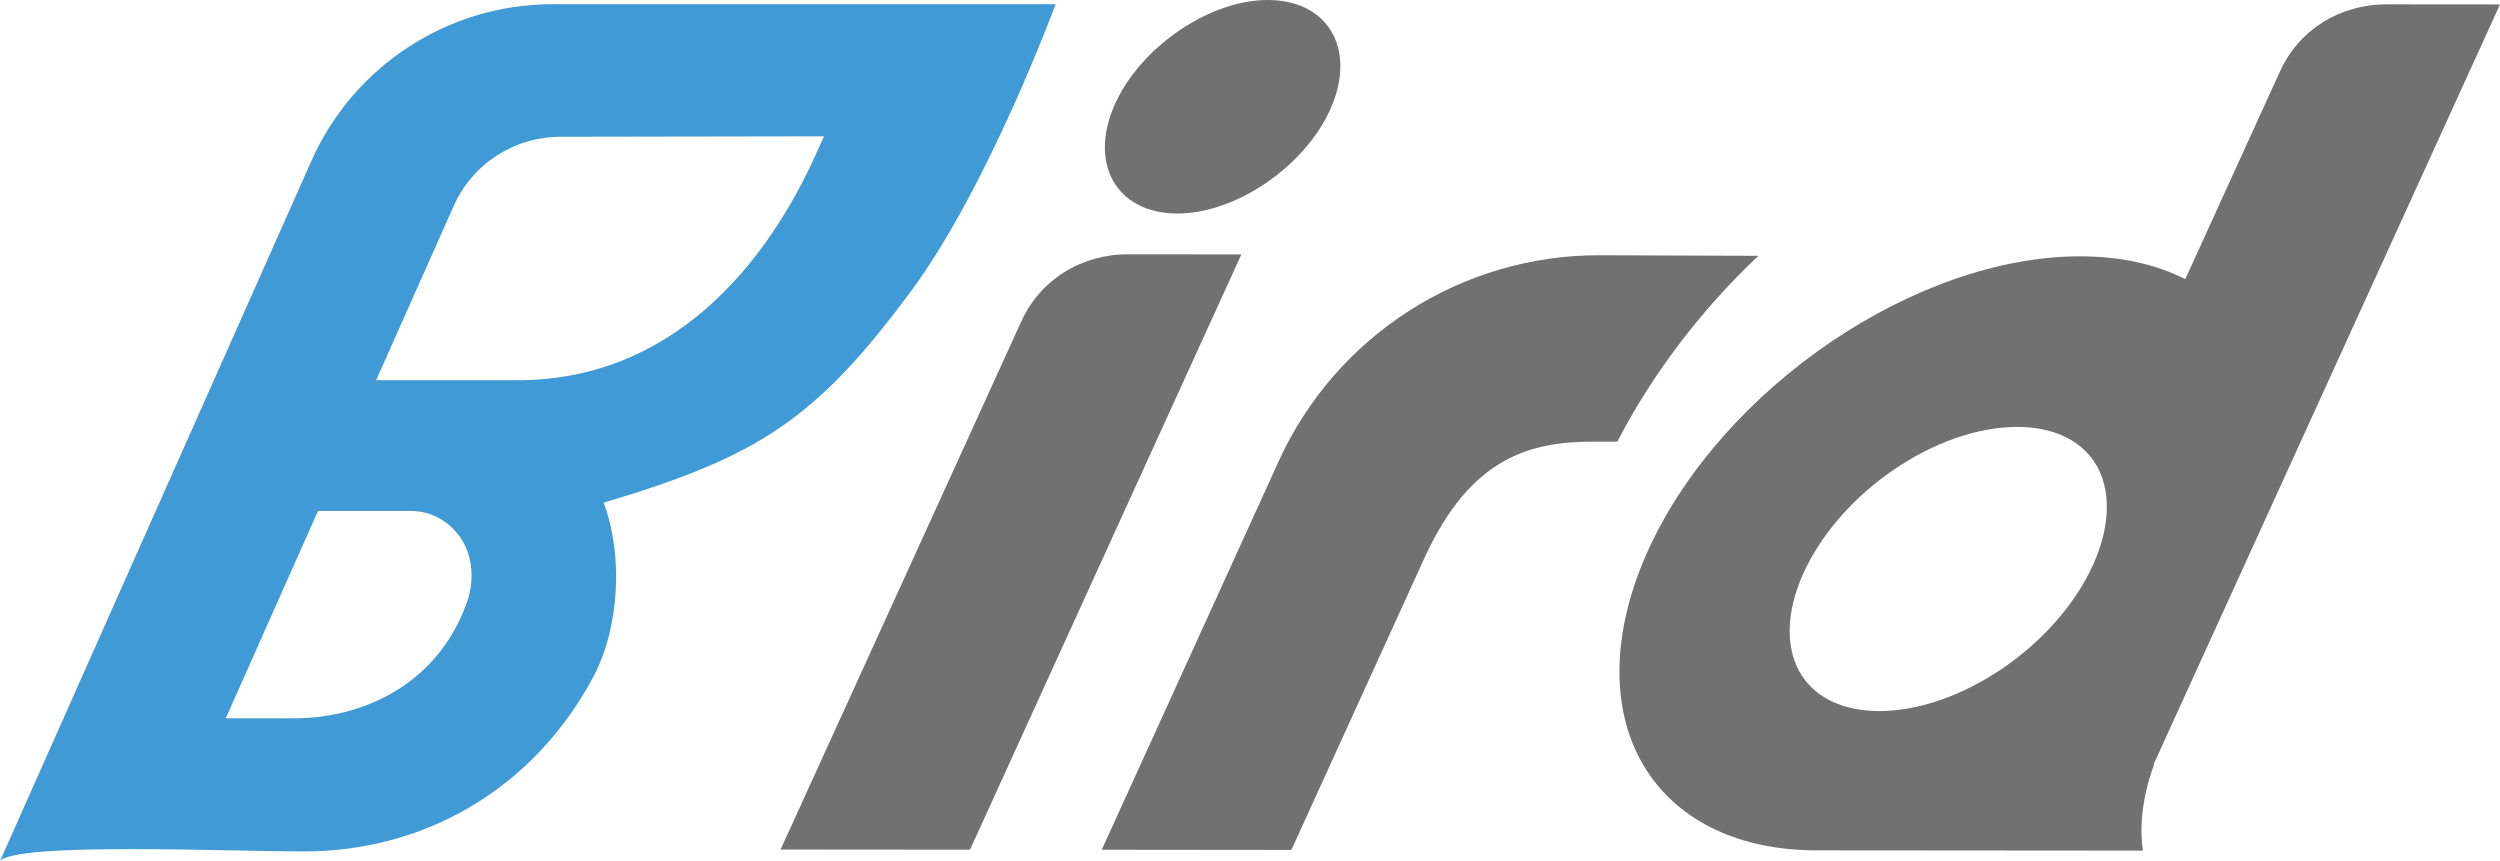 <?xml version="1.0" encoding="utf-8"?>
<!-- Generator: Adobe Illustrator 28.0.0, SVG Export Plug-In . SVG Version: 6.00 Build 0)  -->
<svg version="1.1" id="b" xmlns="http://www.w3.org/2000/svg" xmlns:xlink="http://www.w3.org/1999/xlink" x="0px" y="0px"
	 viewBox="0 0 377.535 130.03" style="enable-background:new 0 0 377.535 130.03;" xml:space="preserve">
<style type="text/css">
	.st0{fill:#727171;}
	.st1{fill:#409AD6;}
</style>
<path class="st0" d="M154.248,48.505l-36.37,79.786l28.607,0.023l40.978-89.895l-17.143-0.014
	C163.245,38.399,157.092,42.266,154.248,48.505L154.248,48.505z"/>
<path class="st0" d="M177.806,32.243c8.772,0.007,19.109-7.007,23.043-15.636c2.081-4.566,2.085-9.002,0.009-12.171
	c-1.87-2.857-5.21-4.433-9.403-4.436c-8.771-0.007-19.108,7.007-23.042,15.636c-2.081,4.566-2.085,9.002-0.009,12.172
	C170.275,30.664,173.615,32.239,177.806,32.243z"/>
<path class="st0" d="M325.182,115.518L377.535,0.671l-17.143-0.014c-7.075-0.006-13.228,3.861-16.072,10.1l-14.312,31.398
	c-4.527-2.283-9.859-3.441-15.872-3.446c-24.809-0.02-54.069,19.873-65.224,44.345c-5.75,12.615-5.81,24.794-0.164,33.415
	c5.038,7.695,14.111,11.937,25.545,11.946c5.662,0.005,37.482,0.03,37.482,0.03l11.847,0.01c0,0-1.146-5.563,1.714-13.084
	L325.182,115.518L325.182,115.518z M283.766,107.379c-5.262-0.004-9.395-1.893-11.639-5.318c-2.567-3.92-2.479-9.588,0.24-15.552
	c5.542-12.161,20.03-22.047,32.294-22.038c5.263,0.004,9.397,1.894,11.639,5.319c2.568,3.92,2.481,9.588-0.238,15.551
	C310.518,97.502,296.03,107.388,283.766,107.379z"/>
<path class="st0" d="M265.535,38.633l-23.888-0.088c-20.89-0.077-39.887,12.095-48.545,31.106l-26.723,58.67l28.635,0.03
	l20.231-44.38c6.857-14.781,15.703-17.284,25.316-17.276l3.675,0.003c5.381-10.381,12.736-19.981,21.298-28.064L265.535,38.633z"/>
<path class="st1" d="M0,130.03L47.047,24.258C53.432,9.909,67.706,0.637,83.411,0.637h75.999c0,0-10.141,27.517-21.8,43.282
	c-14.443,19.529-23.134,25.024-46.453,31.993c2.946,7.772,2.45,18.841-1.587,26.36c-9.37,17.451-26.109,26.307-43.65,26.307
	c-11.169,0-43.441-1.416-45.92,1.452V130.03z M34.09,108.48h10.234c11.275,0,22.015-5.761,26.161-17.453
	c1.66-4.681,0.101-8.245-0.801-9.622c-0.837-1.277-3.264-4.25-7.703-4.25H48.024L34.089,108.48H34.09z M56.802,57.415h20.599
	c24.084,0.37,38.475-17.627,46.001-34.527l1.026-2.304l-39.762,0.068c-6.989,0-13.305,4.059-16.145,10.444
	C68.521,31.096,56.802,57.415,56.802,57.415z"/>
</svg>
